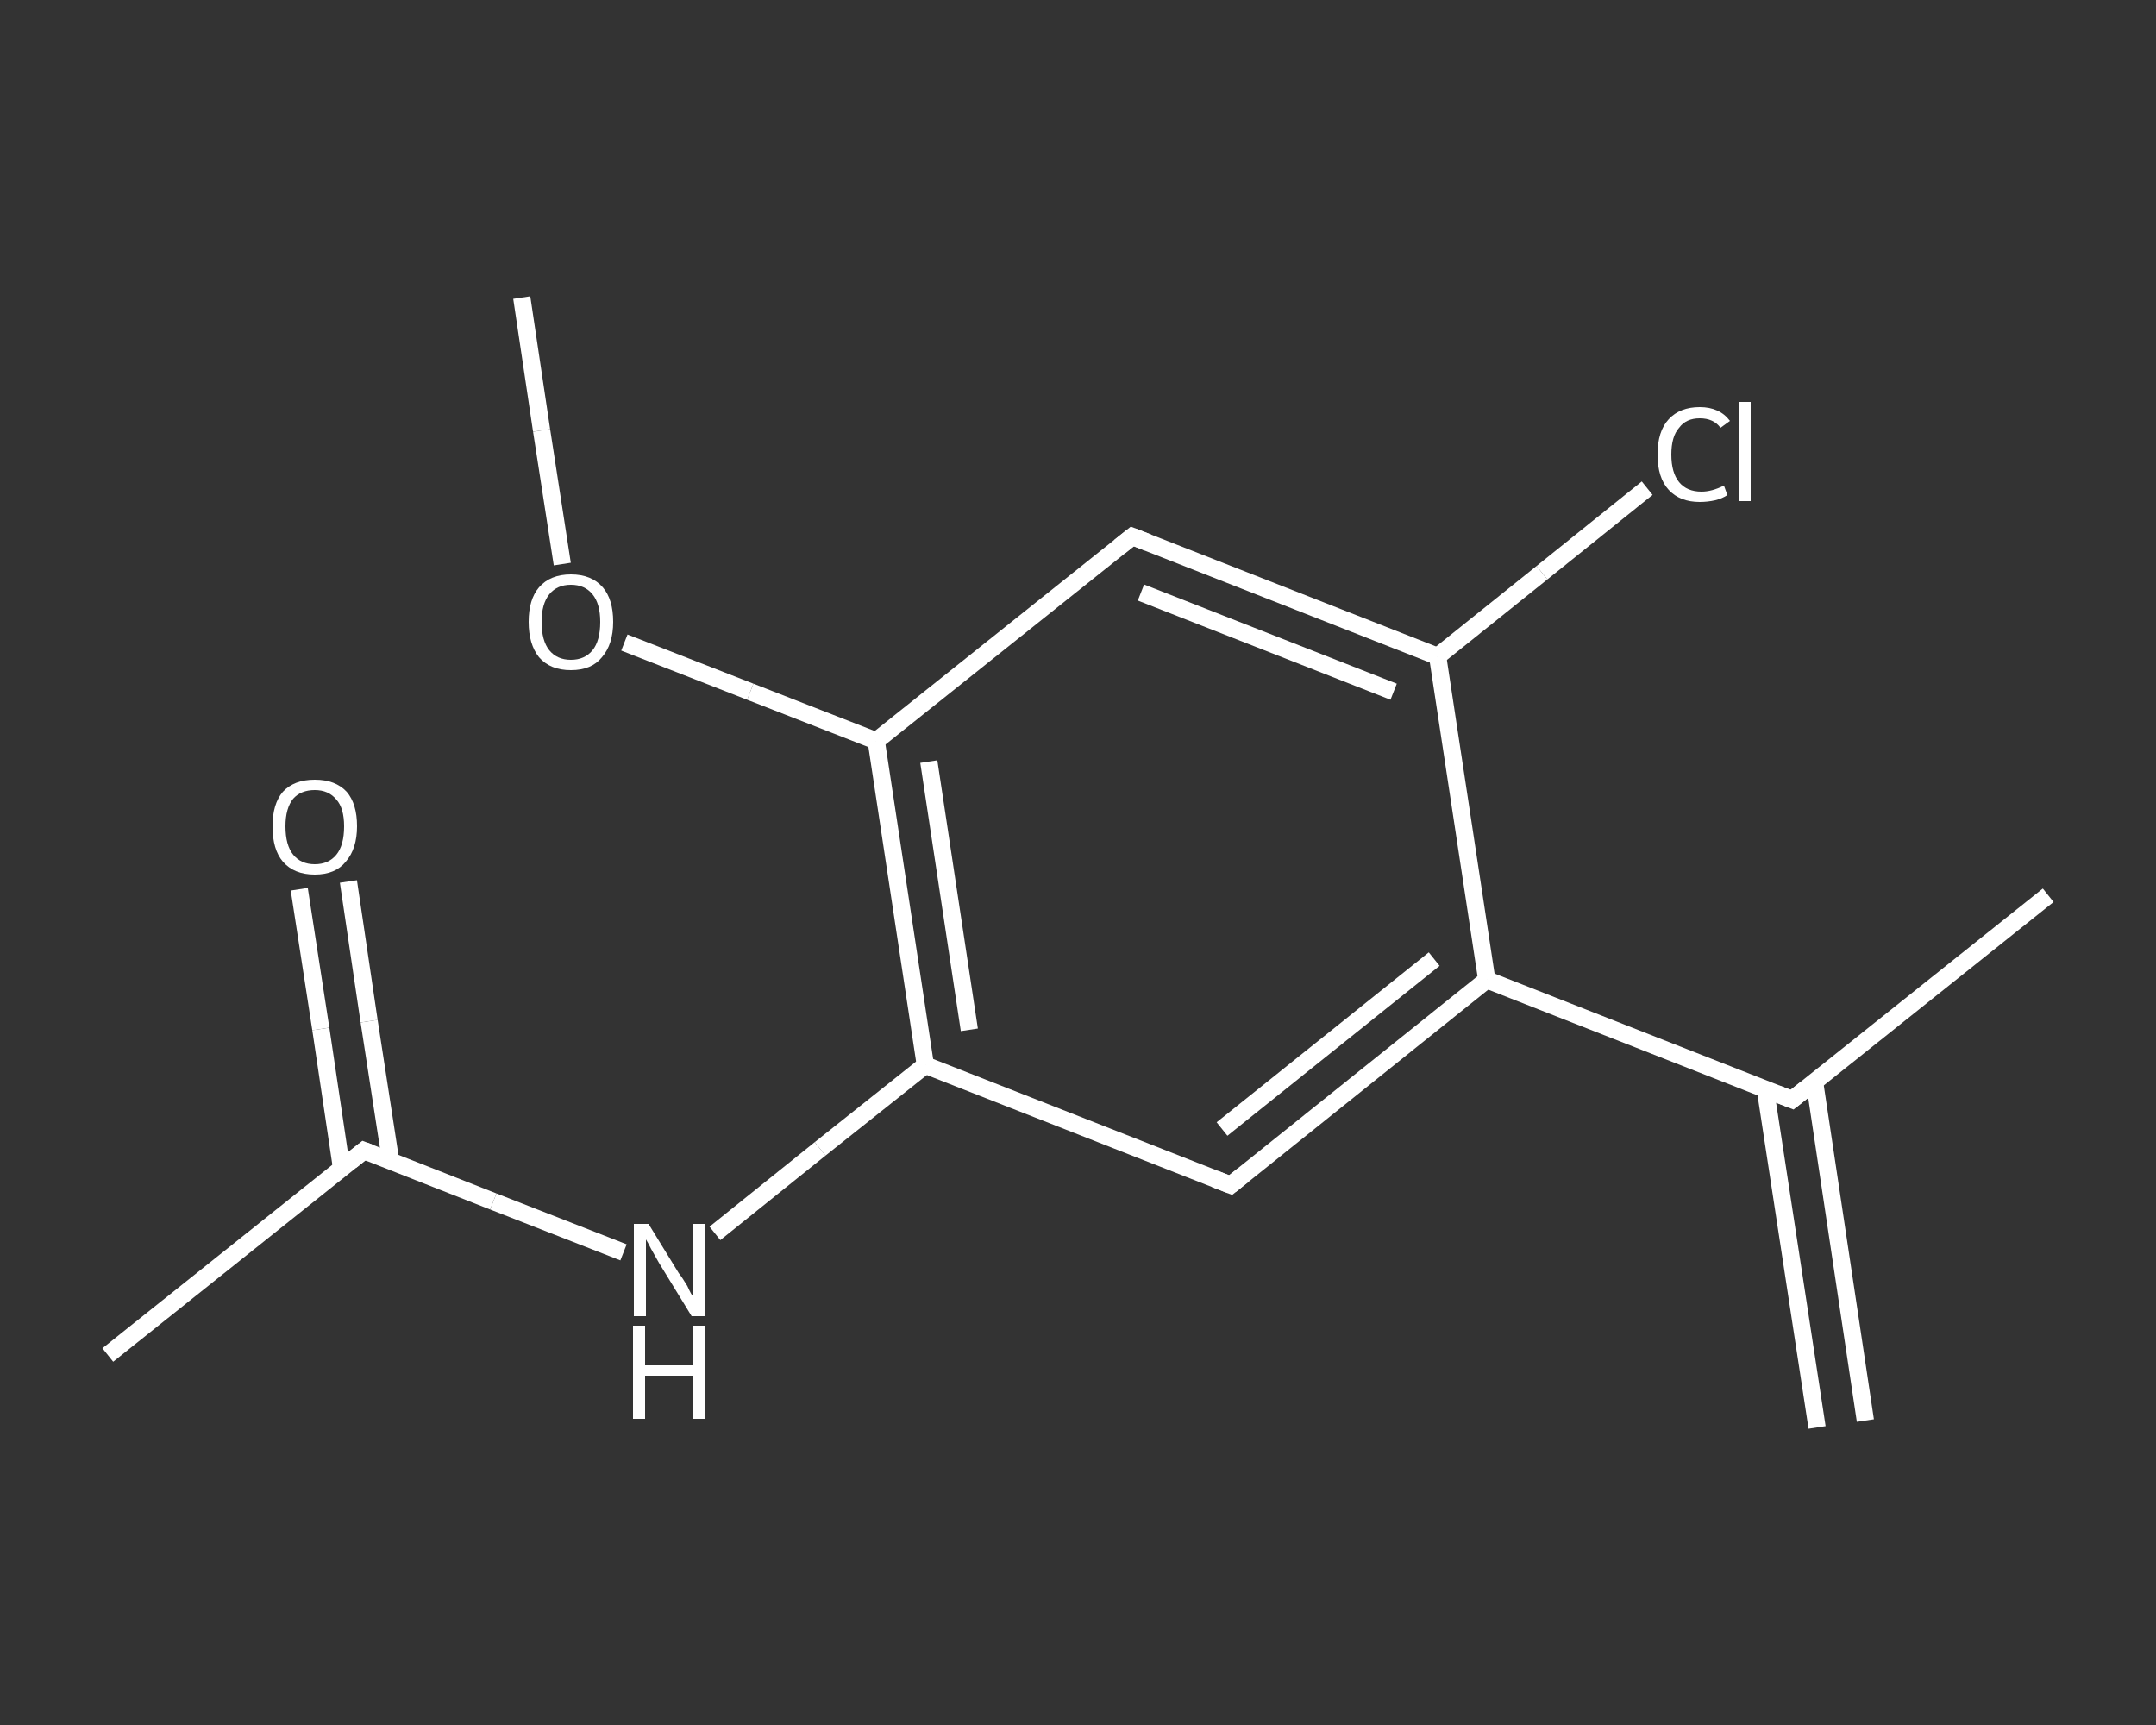 <?xml version='1.0' encoding='iso-8859-1'?>
<svg version='1.1' baseProfile='full'
              xmlns='http://www.w3.org/2000/svg'
                      xmlns:rdkit='http://www.rdkit.org/xml'
                      xmlns:xlink='http://www.w3.org/1999/xlink'
                  xml:space='preserve'
width='250px' height='200px' viewBox='0 0 250 200'>
<rect x="0" y="0" width="250" height="200" fill="#333333" stroke="none"/>
<!-- END OF HEADER -->
<rect style='opacity:1.0;fill:transparent;stroke:none' width='250.0' height='200.0' x='0.0' y='0.0'> </rect>
<path class='bond-0 atom-0 atom-1' d='M 210.7,165.5 L 204.7,126.3' style='fill:none;fill-rule:evenodd;stroke:#FFFFFF;stroke-width:2.0px;stroke-linecap:butt;stroke-linejoin:miter;stroke-opacity:1' />
<path class='bond-0 atom-0 atom-1' d='M 216.3,164.7 L 210.4,125.4' style='fill:none;fill-rule:evenodd;stroke:#FFFFFF;stroke-width:2.0px;stroke-linecap:butt;stroke-linejoin:miter;stroke-opacity:1' />
<path class='bond-1 atom-1 atom-2' d='M 207.8,127.5 L 237.5,103.8' style='fill:none;fill-rule:evenodd;stroke:#FFFFFF;stroke-width:2.0px;stroke-linecap:butt;stroke-linejoin:miter;stroke-opacity:1' />
<path class='bond-2 atom-1 atom-3' d='M 207.8,127.5 L 172.4,113.6' style='fill:none;fill-rule:evenodd;stroke:#FFFFFF;stroke-width:2.0px;stroke-linecap:butt;stroke-linejoin:miter;stroke-opacity:1' />
<path class='bond-3 atom-3 atom-4' d='M 172.4,113.6 L 142.7,137.4' style='fill:none;fill-rule:evenodd;stroke:#FFFFFF;stroke-width:2.0px;stroke-linecap:butt;stroke-linejoin:miter;stroke-opacity:1' />
<path class='bond-3 atom-3 atom-4' d='M 166.3,111.2 L 141.7,130.9' style='fill:none;fill-rule:evenodd;stroke:#FFFFFF;stroke-width:2.0px;stroke-linecap:butt;stroke-linejoin:miter;stroke-opacity:1' />
<path class='bond-4 atom-4 atom-5' d='M 142.7,137.4 L 107.3,123.5' style='fill:none;fill-rule:evenodd;stroke:#FFFFFF;stroke-width:2.0px;stroke-linecap:butt;stroke-linejoin:miter;stroke-opacity:1' />
<path class='bond-5 atom-5 atom-6' d='M 107.3,123.5 L 95.1,133.2' style='fill:none;fill-rule:evenodd;stroke:#FFFFFF;stroke-width:2.0px;stroke-linecap:butt;stroke-linejoin:miter;stroke-opacity:1' />
<path class='bond-5 atom-5 atom-6' d='M 95.1,133.2 L 82.9,143.0' style='fill:none;fill-rule:evenodd;stroke:#FFFFFF;stroke-width:2.0px;stroke-linecap:butt;stroke-linejoin:miter;stroke-opacity:1' />
<path class='bond-6 atom-6 atom-7' d='M 72.3,145.2 L 57.2,139.3' style='fill:none;fill-rule:evenodd;stroke:#FFFFFF;stroke-width:2.0px;stroke-linecap:butt;stroke-linejoin:miter;stroke-opacity:1' />
<path class='bond-6 atom-6 atom-7' d='M 57.2,139.3 L 42.2,133.4' style='fill:none;fill-rule:evenodd;stroke:#FFFFFF;stroke-width:2.0px;stroke-linecap:butt;stroke-linejoin:miter;stroke-opacity:1' />
<path class='bond-7 atom-7 atom-8' d='M 42.2,133.4 L 12.5,157.1' style='fill:none;fill-rule:evenodd;stroke:#FFFFFF;stroke-width:2.0px;stroke-linecap:butt;stroke-linejoin:miter;stroke-opacity:1' />
<path class='bond-8 atom-7 atom-9' d='M 45.3,134.6 L 42.8,118.4' style='fill:none;fill-rule:evenodd;stroke:#FFFFFF;stroke-width:2.0px;stroke-linecap:butt;stroke-linejoin:miter;stroke-opacity:1' />
<path class='bond-8 atom-7 atom-9' d='M 42.8,118.4 L 40.4,102.2' style='fill:none;fill-rule:evenodd;stroke:#FFFFFF;stroke-width:2.0px;stroke-linecap:butt;stroke-linejoin:miter;stroke-opacity:1' />
<path class='bond-8 atom-7 atom-9' d='M 39.6,135.4 L 37.2,119.3' style='fill:none;fill-rule:evenodd;stroke:#FFFFFF;stroke-width:2.0px;stroke-linecap:butt;stroke-linejoin:miter;stroke-opacity:1' />
<path class='bond-8 atom-7 atom-9' d='M 37.2,119.3 L 34.7,103.1' style='fill:none;fill-rule:evenodd;stroke:#FFFFFF;stroke-width:2.0px;stroke-linecap:butt;stroke-linejoin:miter;stroke-opacity:1' />
<path class='bond-9 atom-5 atom-10' d='M 107.3,123.5 L 101.6,85.9' style='fill:none;fill-rule:evenodd;stroke:#FFFFFF;stroke-width:2.0px;stroke-linecap:butt;stroke-linejoin:miter;stroke-opacity:1' />
<path class='bond-9 atom-5 atom-10' d='M 112.4,119.4 L 107.7,88.3' style='fill:none;fill-rule:evenodd;stroke:#FFFFFF;stroke-width:2.0px;stroke-linecap:butt;stroke-linejoin:miter;stroke-opacity:1' />
<path class='bond-10 atom-10 atom-11' d='M 101.6,85.9 L 87.0,80.2' style='fill:none;fill-rule:evenodd;stroke:#FFFFFF;stroke-width:2.0px;stroke-linecap:butt;stroke-linejoin:miter;stroke-opacity:1' />
<path class='bond-10 atom-10 atom-11' d='M 87.0,80.2 L 72.4,74.5' style='fill:none;fill-rule:evenodd;stroke:#FFFFFF;stroke-width:2.0px;stroke-linecap:butt;stroke-linejoin:miter;stroke-opacity:1' />
<path class='bond-11 atom-11 atom-12' d='M 65.2,65.4 L 62.8,49.9' style='fill:none;fill-rule:evenodd;stroke:#FFFFFF;stroke-width:2.0px;stroke-linecap:butt;stroke-linejoin:miter;stroke-opacity:1' />
<path class='bond-11 atom-11 atom-12' d='M 62.8,49.9 L 60.5,34.5' style='fill:none;fill-rule:evenodd;stroke:#FFFFFF;stroke-width:2.0px;stroke-linecap:butt;stroke-linejoin:miter;stroke-opacity:1' />
<path class='bond-12 atom-10 atom-13' d='M 101.6,85.9 L 131.3,62.2' style='fill:none;fill-rule:evenodd;stroke:#FFFFFF;stroke-width:2.0px;stroke-linecap:butt;stroke-linejoin:miter;stroke-opacity:1' />
<path class='bond-13 atom-13 atom-14' d='M 131.3,62.2 L 166.7,76.1' style='fill:none;fill-rule:evenodd;stroke:#FFFFFF;stroke-width:2.0px;stroke-linecap:butt;stroke-linejoin:miter;stroke-opacity:1' />
<path class='bond-13 atom-13 atom-14' d='M 132.3,68.7 L 161.6,80.2' style='fill:none;fill-rule:evenodd;stroke:#FFFFFF;stroke-width:2.0px;stroke-linecap:butt;stroke-linejoin:miter;stroke-opacity:1' />
<path class='bond-14 atom-14 atom-15' d='M 166.7,76.1 L 178.8,66.4' style='fill:none;fill-rule:evenodd;stroke:#FFFFFF;stroke-width:2.0px;stroke-linecap:butt;stroke-linejoin:miter;stroke-opacity:1' />
<path class='bond-14 atom-14 atom-15' d='M 178.8,66.4 L 191.0,56.6' style='fill:none;fill-rule:evenodd;stroke:#FFFFFF;stroke-width:2.0px;stroke-linecap:butt;stroke-linejoin:miter;stroke-opacity:1' />
<path class='bond-15 atom-14 atom-3' d='M 166.7,76.1 L 172.4,113.6' style='fill:none;fill-rule:evenodd;stroke:#FFFFFF;stroke-width:2.0px;stroke-linecap:butt;stroke-linejoin:miter;stroke-opacity:1' />
<path d='M 209.3,126.3 L 207.8,127.5 L 206.0,126.8' style='fill:none;stroke:#FFFFFF;stroke-width:2.0px;stroke-linecap:butt;stroke-linejoin:miter;stroke-opacity:1;' />
<path d='M 144.2,136.2 L 142.7,137.4 L 140.9,136.7' style='fill:none;stroke:#FFFFFF;stroke-width:2.0px;stroke-linecap:butt;stroke-linejoin:miter;stroke-opacity:1;' />
<path d='M 43.0,133.7 L 42.2,133.4 L 40.7,134.6' style='fill:none;stroke:#FFFFFF;stroke-width:2.0px;stroke-linecap:butt;stroke-linejoin:miter;stroke-opacity:1;' />
<path d='M 129.8,63.4 L 131.3,62.2 L 133.1,62.9' style='fill:none;stroke:#FFFFFF;stroke-width:2.0px;stroke-linecap:butt;stroke-linejoin:miter;stroke-opacity:1;' />
<path class='atom-6' d='M 75.2 141.9
L 78.7 147.6
Q 79.1 148.1, 79.7 149.1
Q 80.2 150.2, 80.3 150.2
L 80.3 141.9
L 81.7 141.9
L 81.7 152.6
L 80.2 152.6
L 76.4 146.4
Q 76.0 145.7, 75.5 144.8
Q 75.1 144.0, 74.9 143.7
L 74.9 152.6
L 73.5 152.6
L 73.5 141.9
L 75.2 141.9
' fill='#FFFFFF'/>
<path class='atom-6' d='M 73.4 153.7
L 74.8 153.7
L 74.8 158.3
L 80.4 158.3
L 80.4 153.7
L 81.8 153.7
L 81.8 164.5
L 80.4 164.5
L 80.4 159.5
L 74.8 159.5
L 74.8 164.5
L 73.4 164.5
L 73.4 153.7
' fill='#FFFFFF'/>
<path class='atom-9' d='M 31.6 95.8
Q 31.6 93.2, 32.8 91.8
Q 34.1 90.4, 36.5 90.4
Q 38.9 90.4, 40.2 91.8
Q 41.4 93.2, 41.4 95.8
Q 41.4 98.4, 40.1 99.9
Q 38.9 101.4, 36.5 101.4
Q 34.1 101.4, 32.8 99.9
Q 31.6 98.5, 31.6 95.8
M 36.5 100.2
Q 38.1 100.2, 39.0 99.1
Q 39.9 98.0, 39.9 95.8
Q 39.9 93.7, 39.0 92.7
Q 38.1 91.6, 36.5 91.6
Q 34.9 91.6, 34.0 92.6
Q 33.1 93.7, 33.1 95.8
Q 33.1 98.0, 34.0 99.1
Q 34.9 100.2, 36.5 100.2
' fill='#FFFFFF'/>
<path class='atom-11' d='M 61.3 72.1
Q 61.3 69.5, 62.5 68.1
Q 63.8 66.6, 66.2 66.6
Q 68.6 66.6, 69.9 68.1
Q 71.1 69.5, 71.1 72.1
Q 71.1 74.7, 69.8 76.2
Q 68.6 77.7, 66.2 77.7
Q 63.8 77.7, 62.5 76.2
Q 61.3 74.7, 61.3 72.1
M 66.2 76.5
Q 67.8 76.5, 68.7 75.4
Q 69.6 74.3, 69.6 72.1
Q 69.6 70.0, 68.7 68.9
Q 67.8 67.8, 66.2 67.8
Q 64.6 67.8, 63.7 68.9
Q 62.8 70.0, 62.8 72.1
Q 62.8 74.3, 63.7 75.4
Q 64.6 76.5, 66.2 76.5
' fill='#FFFFFF'/>
<path class='atom-15' d='M 192.2 52.7
Q 192.2 50.0, 193.5 48.6
Q 194.8 47.2, 197.1 47.2
Q 199.4 47.2, 200.6 48.8
L 199.5 49.6
Q 198.7 48.5, 197.1 48.5
Q 195.5 48.5, 194.7 49.6
Q 193.8 50.6, 193.8 52.7
Q 193.8 54.8, 194.7 55.9
Q 195.6 57.0, 197.3 57.0
Q 198.5 57.0, 199.9 56.3
L 200.3 57.4
Q 199.7 57.8, 198.9 58.0
Q 198.0 58.2, 197.1 58.2
Q 194.8 58.2, 193.5 56.8
Q 192.2 55.4, 192.2 52.7
' fill='#FFFFFF'/>
<path class='atom-15' d='M 201.6 46.6
L 203.0 46.6
L 203.0 58.1
L 201.6 58.1
L 201.6 46.6
' fill='#FFFFFF'/>
</svg>
